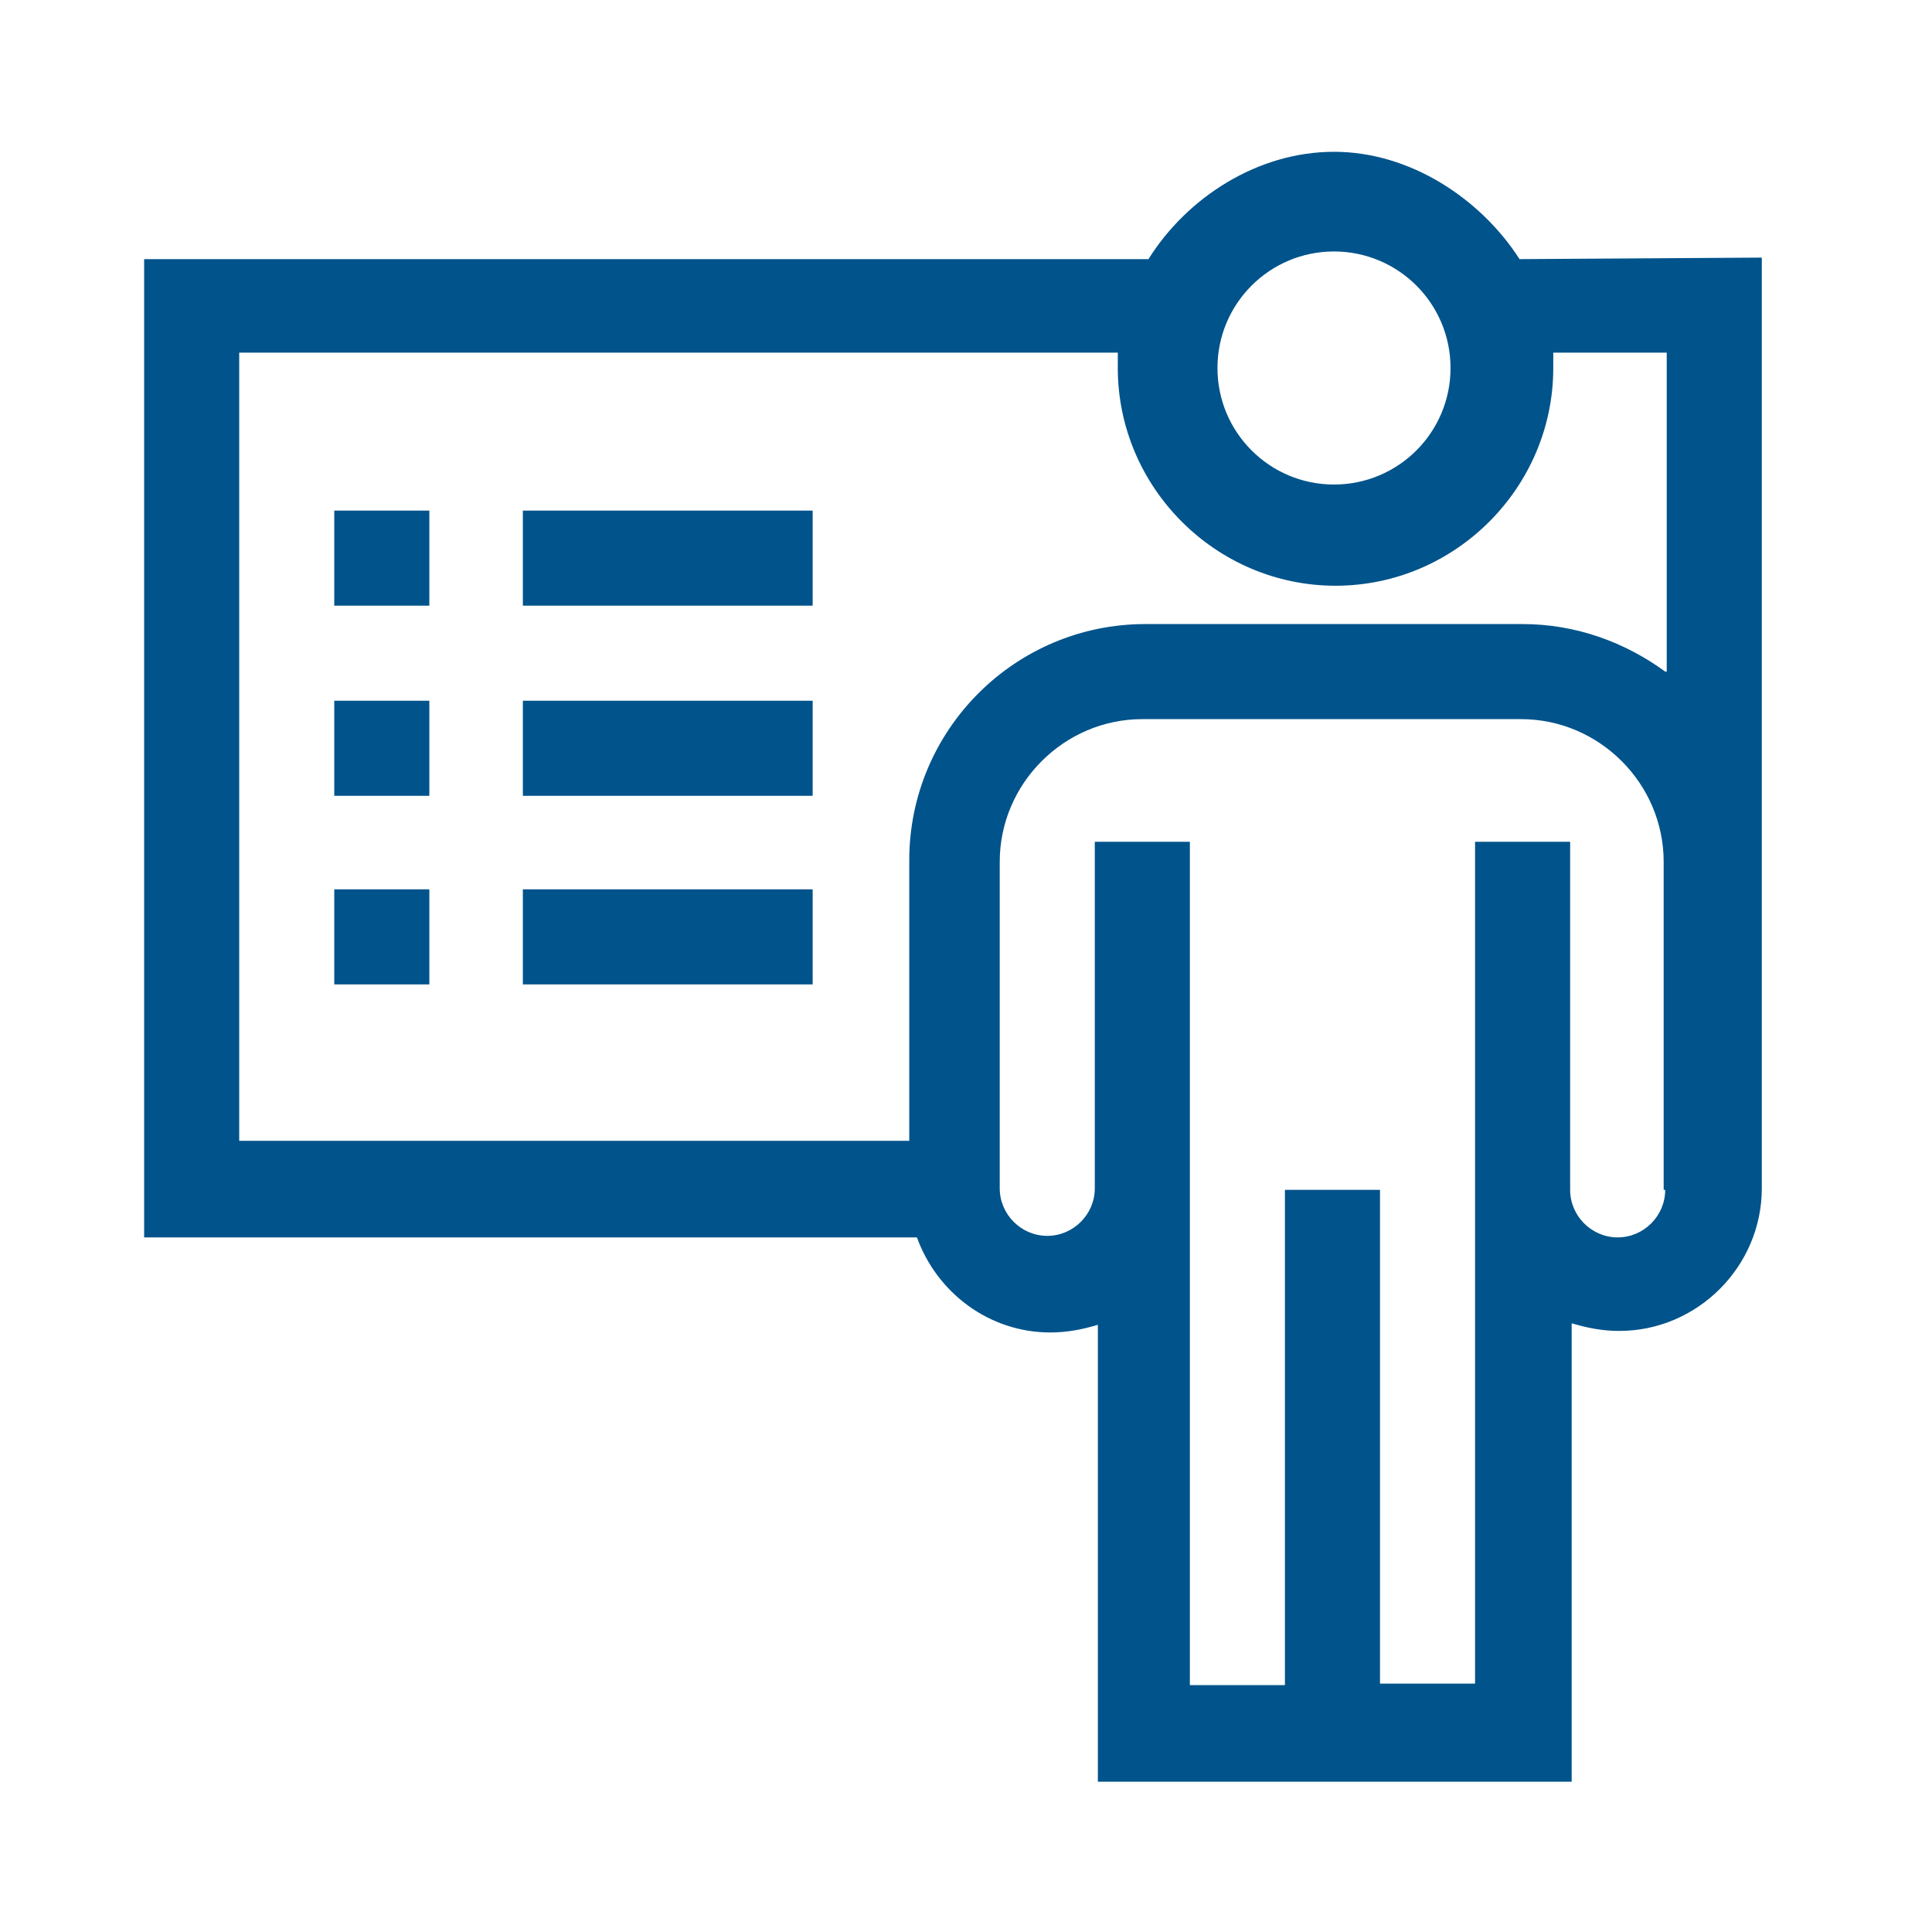 <?xml version="1.0" encoding="UTF-8"?> <!-- Generator: Adobe Illustrator 22.1.0, SVG Export Plug-In . SVG Version: 6.00 Build 0) --> <svg xmlns="http://www.w3.org/2000/svg" xmlns:xlink="http://www.w3.org/1999/xlink" id="workforce_dev_1" x="0px" y="0px" viewBox="0 0 126 126" style="enable-background:new 0 0 126 126;" xml:space="preserve"> <style type="text/css"> .st0{fill:#00538B;} </style> <g> <rect x="21.8" y="45.7" class="st0" width="6.2" height="6.2"></rect> <rect x="21.8" y="33.3" class="st0" width="6.2" height="6.2"></rect> <rect x="21.8" y="58" class="st0" width="6.2" height="6.2"></rect> <rect x="34.1" y="58" class="st0" width="18.9" height="6.2"></rect> <rect x="34.1" y="45.7" class="st0" width="18.9" height="6.2"></rect> <rect x="34.1" y="33.3" class="st0" width="18.9" height="6.2"></rect> <path class="st0" d="M99.1,16.9c-2.5-3.9-7.1-7-12.1-7c-5,0-9.6,3-12.1,7l-65.5,0v63.8h50.4c1.3,3.6,4.7,6.2,8.7,6.2 c1.1,0,2.1-0.2,3.1-0.5v29.8h30.9V86.3c1,0.3,2,0.5,3.1,0.5c5.1,0,9.3-4.2,9.3-9.3V16.8L99.1,16.9z M87,16.4c4.2,0,7.6,3.4,7.6,7.6 s-3.4,7.6-7.6,7.6c-4.2,0-7.6-3.4-7.6-7.6S82.8,16.4,87,16.4z M108.6,77.6c0,1.7-1.4,3.1-3.1,3.1c-1.7,0-3.1-1.4-3.1-3.1V54.9h-6.2 v22.6c0,0,0,32.3,0,32.3h-6.2V77.6h-6.2v32.3h-6.2v-55h-6.2v22.6c0,1.7-1.4,3.1-3.1,3.1s-3.1-1.4-3.1-3.1V56.2 c0-5.1,4.2-9.3,9.3-9.3h24.7c5.1,0,9.3,4.2,9.3,9.3V77.6z M108.6,43.8c-2.6-1.9-5.8-3.1-9.3-3.1H74.7c-8.5,0-15.4,6.9-15.4,15.4 v18.3H15.6V23l57.3,0c0,0.4,0,0.7,0,1c0,7.8,6.4,14.2,14.2,14.2s14.2-6.4,14.2-14.2c0-0.4,0-0.7,0-1l7.4,0V43.8z"></path> </g> </svg> 